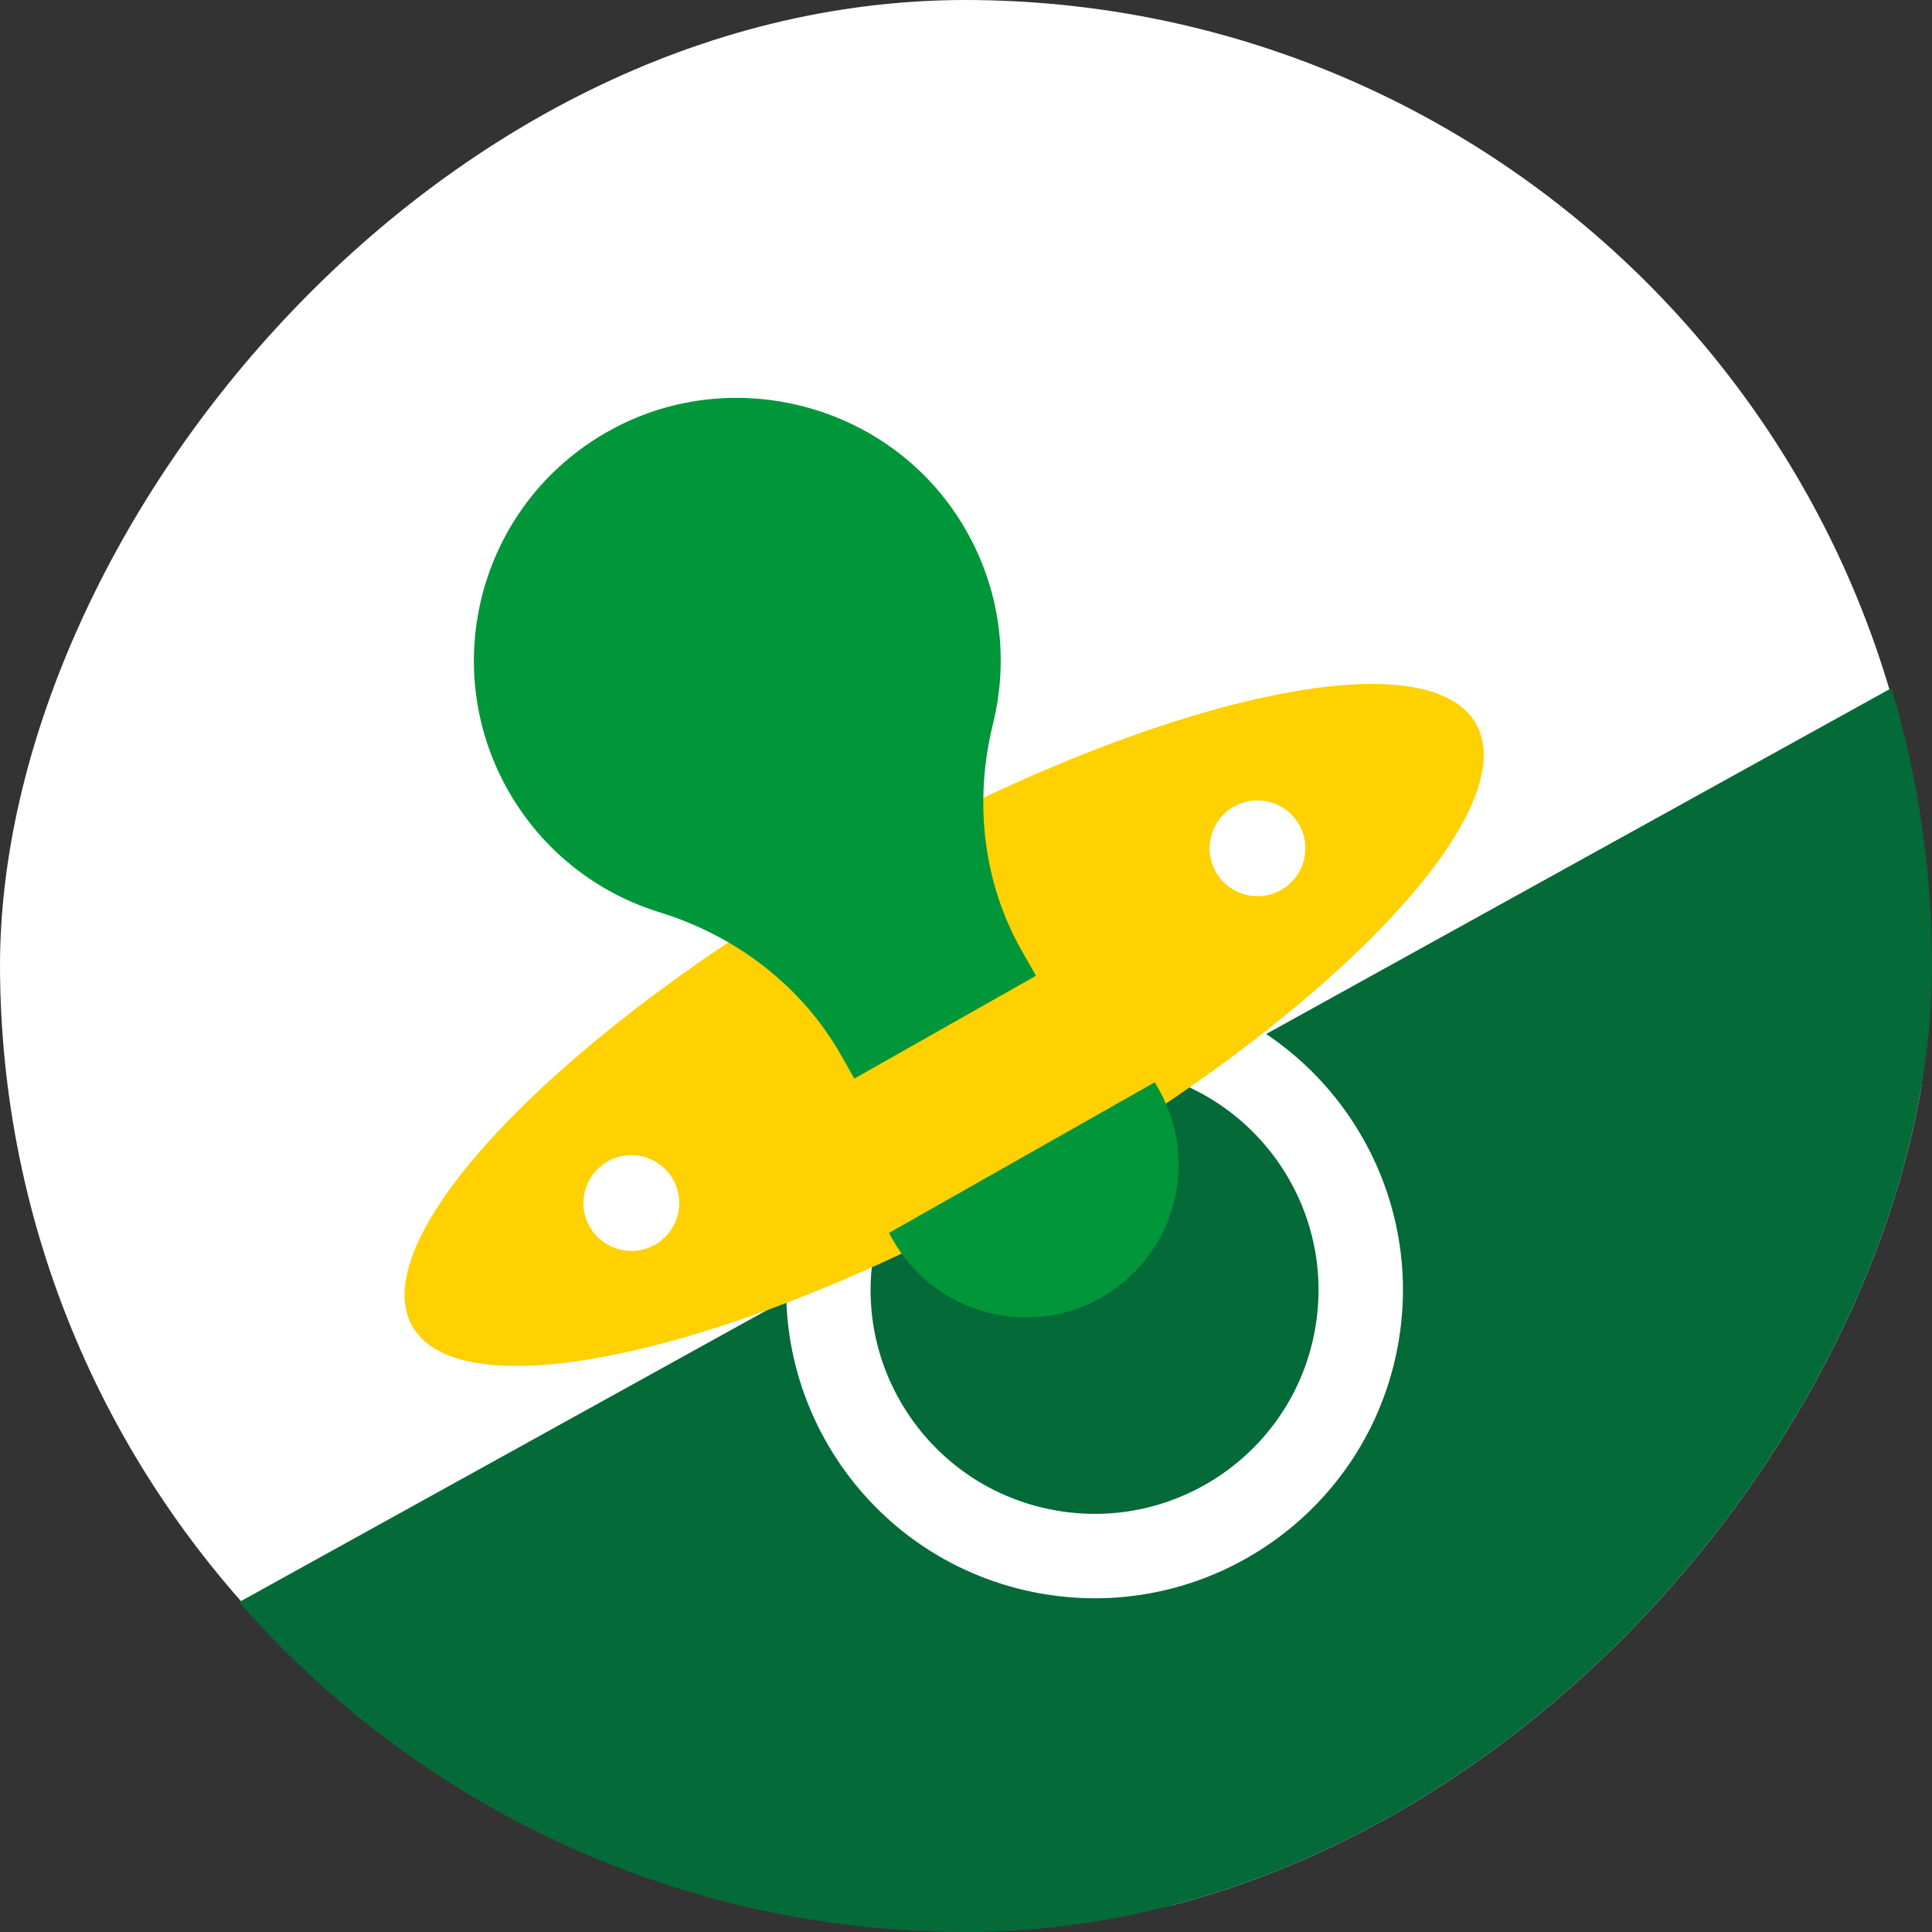 <svg width="150" height="150" viewBox="0 0 150 150" fill="none" xmlns="http://www.w3.org/2000/svg">
    <rect x="0" y="0" width="150" height="150" fill="#333333" stroke="none"/>
    <g clip-path="url(#clip0_2_389)">
        <g clip-path="url(#clip1_2_389)">
            <g clip-path="url(#clip2_2_389)">
                <path d="M74.886 149.659C33.528 149.659 3.05176e-05 116.157 3.05176e-05 74.83C3.05176e-05 33.502 33.528 0 74.886 0C116.245 0 149.772 33.502 149.772 74.83C149.772 116.157 116.245 149.659 74.886 149.659Z" fill="white"/>
                <rect width="182" height="79" transform="matrix(-0.875 0.484 0.484 0.875 164.981 43.398)" fill="#046A38"/>
                <path d="M81.332 120.485C70.1 118.467 62.629 107.733 64.644 96.509C66.66 85.285 77.4 77.822 88.632 79.839C99.864 81.857 107.336 92.591 105.32 103.815C103.304 115.038 92.565 122.502 81.332 120.485Z" stroke="white" stroke-width="6.554" stroke-miterlimit="10"/>
                <path d="M32.01 102.967C28.126 96.12 43.464 80.098 66.269 67.181C89.074 54.264 110.71 49.343 114.595 56.191C118.48 63.037 103.142 79.059 80.337 91.976C57.532 104.893 35.895 109.813 32.01 102.967Z" fill="#FFD100"/>
                <path d="M39.456 61.382C33.786 51.38 37.46 38.638 47.696 33.232C57.009 28.312 68.736 31.38 74.431 40.231C77.627 45.2 78.392 50.956 77.094 56.205C75.622 62.167 76.291 68.456 79.318 73.794L80.432 75.757L66.33 83.742L65.322 81.959C62.252 76.543 57.153 72.663 51.206 70.829C46.398 69.347 42.137 66.098 39.456 61.382Z" fill="#009639"/>
                <path d="M94.396 67.694C93.383 65.908 94.01 63.64 95.797 62.627C97.584 61.615 99.855 62.243 100.868 64.029C101.881 65.815 101.254 68.083 99.467 69.096C97.68 70.108 95.409 69.481 94.396 67.694Z" fill="white"/>
                <path d="M47.183 90.169C48.967 89.162 51.237 89.787 52.257 91.572C53.265 93.356 52.64 95.624 50.853 96.642C49.069 97.649 46.799 97.024 45.78 95.239C44.76 93.453 45.397 91.187 47.183 90.169Z" fill="white"/>
                <path d="M85.496 100.746C91.196 97.513 93.195 90.272 89.969 84.577L89.655 84.029L69.012 95.726L69.325 96.274C72.563 101.971 79.809 103.971 85.507 100.748L85.496 100.746Z" fill="#009639"/>
            </g>
        </g>
    </g>
    <defs>
        <clipPath id="clip0_2_389">
            <rect width="150" height="150" rx="75" transform="matrix(-1 0 0 1 150 0)" fill="white"/>
        </clipPath>
        <clipPath id="clip1_2_389">
            <rect width="150" height="150" fill="white" transform="matrix(-1 0 0 1 150 0)"/>
        </clipPath>
        <clipPath id="clip2_2_389">
            <rect width="150" height="150" fill="white" transform="matrix(-1 0 0 1 150 0)"/>
        </clipPath>
    </defs>
</svg>
